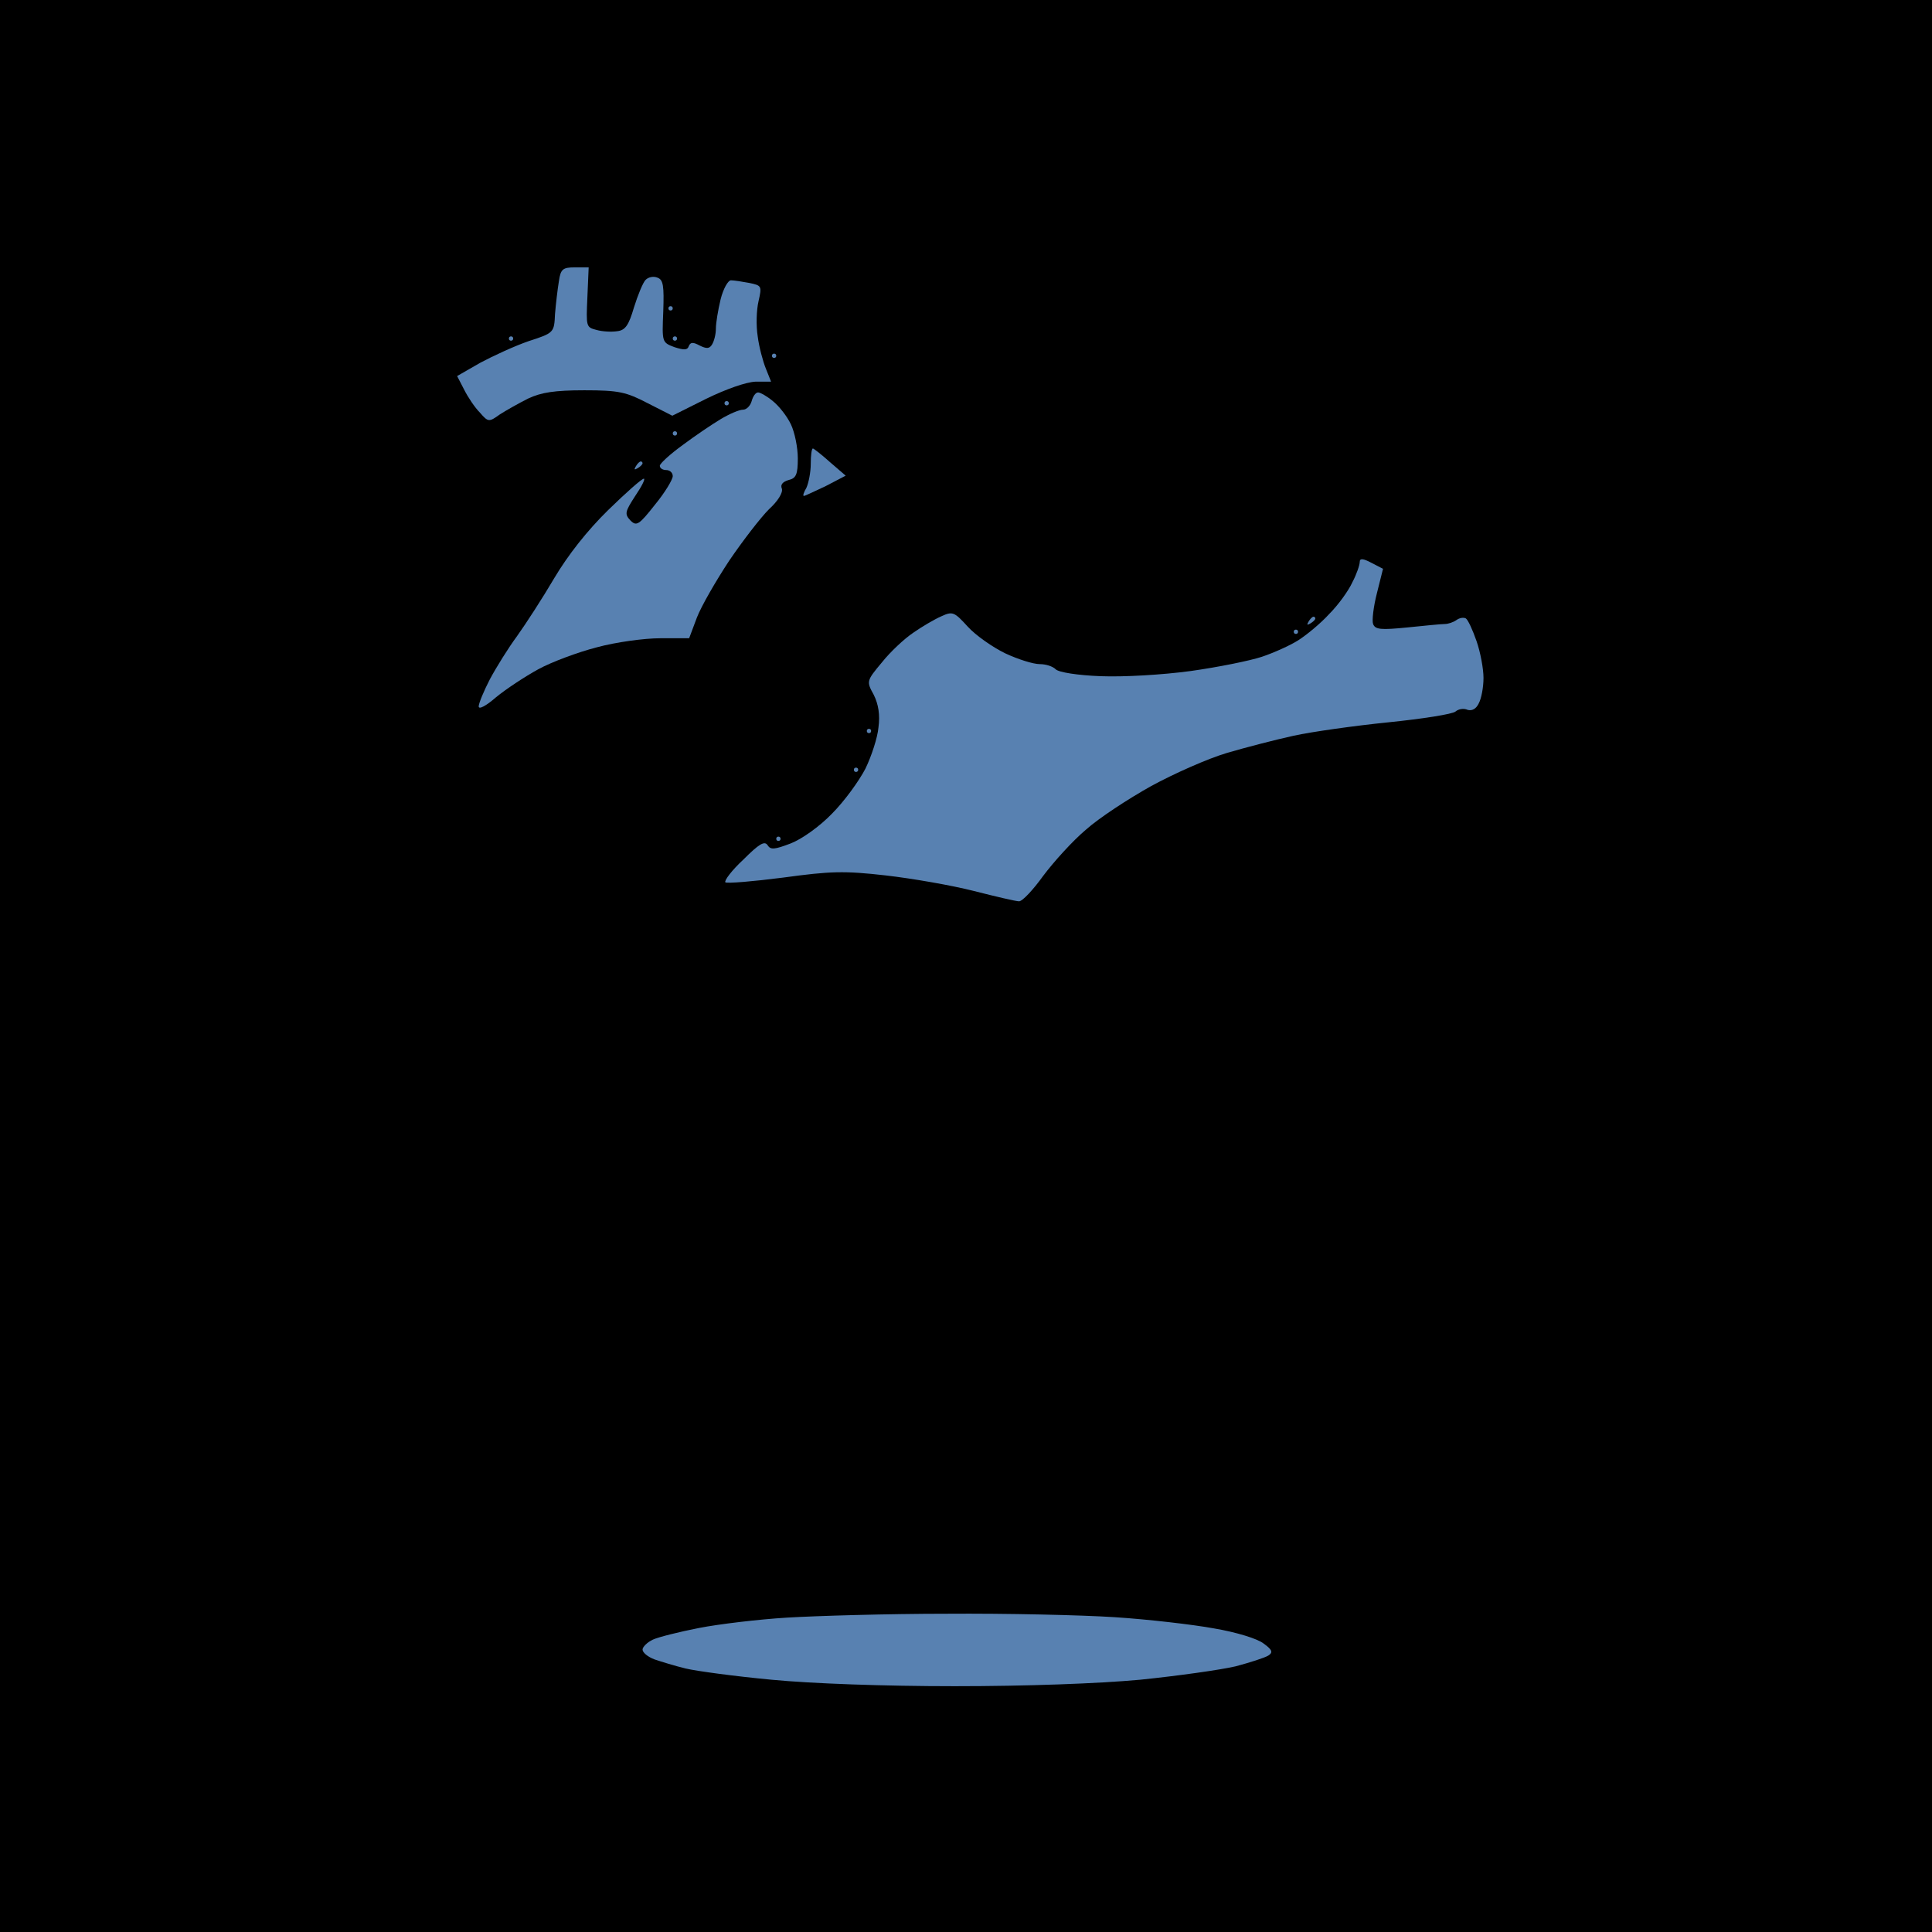 <?xml version="1.0" standalone="no"?>
<!DOCTYPE svg PUBLIC "-//W3C//DTD SVG 20010904//EN"
 "http://www.w3.org/TR/2001/REC-SVG-20010904/DTD/svg10.dtd">
<svg version="1.0" xmlns="http://www.w3.org/2000/svg"
 width="100%" height="100%" viewBox="0 0 448 448"
 preserveAspectRatio="xMidYMid meet">
<rect width="448" height="448" fill="#000000" stroke="none"/><g transform="translate(0,448) scale(0.1,-0.1)"
fill="#5881b1" stroke="none">
<path d="M1333 3860 c-28 0 -33 -4 -37 -32 -3 -18 -7 -52 -9 -76 -2 -43 -2
-44 -61 -63 -32 -11 -82 -34 -112 -50 l-54 -31 16 -31 c9 -18 25 -42 37 -54
19 -22 21 -22 46 -4 14 9 44 26 66 37 30 14 61 19 130 19 80 0 97 -4 147 -30
l57 -29 78 39 c47 23 93 39 115 40 l36 0 -12 30 c-7 17 -16 51 -19 75 -4 25
-3 61 2 82 8 35 7 36 -22 42 -16 3 -35 6 -42 6 -7 0 -18 -20 -24 -44 -6 -25
-11 -55 -11 -68 0 -13 -4 -29 -9 -37 -6 -10 -13 -10 -29 -2 -15 8 -21 8 -25
-2 -3 -9 -11 -9 -33 -2 -29 11 -29 11 -26 83 2 59 0 73 -13 78 -9 4 -21 2 -28
-5 -6 -6 -18 -35 -27 -64 -12 -41 -20 -53 -39 -55 -13 -2 -34 -1 -48 3 -24 6
-24 8 -21 75 l3 70 -32 0z"/>
<path d="M1555 3770 c-3 0 -5 -2 -5 -5 0 -3 2 -5 5 -5 3 0 5 2 5 5 0 3 -2 5
-5 5z"/>
<path d="M1185 3700 c-3 0 -5 -2 -5 -5 0 -3 2 -5 5 -5 3 0 5 2 5 5 0 3 -2 5
-5 5z"/>
<path d="M1565 3700 c-3 0 -5 -2 -5 -5 0 -3 2 -5 5 -5 3 0 5 2 5 5 0 3 -2 5
-5 5z"/>
<path d="M1795 3660 c-3 0 -5 -2 -5 -5 0 -3 2 -5 5 -5 3 0 5 2 5 5 0 3 -2 5
-5 5z"/>
<path d="M1758 3570 c-6 0 -12 -9 -15 -20 -3 -11 -12 -20 -20 -20 -9 0 -32
-10 -52 -22 -20 -12 -60 -39 -88 -60 -29 -21 -53 -43 -53 -48 0 -6 7 -10 15
-10 8 0 15 -6 15 -14 0 -8 -18 -38 -41 -66 -37 -47 -43 -51 -57 -37 -14 15
-13 20 11 57 15 22 24 40 20 40 -5 0 -42 -33 -83 -73 -48 -47 -93 -104 -125
-158 -27 -46 -66 -106 -86 -134 -20 -27 -48 -72 -63 -100 -14 -27 -26 -56 -26
-63 0 -8 17 1 40 21 23 19 67 48 98 65 31 17 93 40 136 51 44 12 110 21 147
21 l67 0 18 48 c10 26 44 85 75 132 32 47 73 100 92 119 21 19 33 39 30 48 -4
9 2 16 16 20 17 4 21 13 21 50 0 25 -7 60 -16 79 -9 19 -28 43 -42 54 -13 11
-29 20 -34 20z"/>
<path d="M1685 3550 c-3 0 -5 -2 -5 -5 0 -3 2 -5 5 -5 3 0 5 2 5 5 0 3 -2 5
-5 5z"/>
<path d="M1565 3480 c-3 0 -5 -2 -5 -5 0 -3 2 -5 5 -5 3 0 5 2 5 5 0 3 -2 5
-5 5z"/>
<path d="M1885 3440 c-3 0 -5 -16 -5 -36 0 -19 -5 -44 -10 -55 -6 -10 -9 -19
-6 -19 3 0 25 11 51 23 l46 24 -36 31 c-20 18 -38 32 -40 32z"/>
<path d="M1486 3410 c-3 0 -8 -5 -12 -12 -4 -7 -3 -8 4 -4 7 4 12 9 12 12 0 2
-2 4 -4 4z"/>
<path d="M3180 3175 c-19 10 -27 11 -27 2 0 -7 -7 -28 -17 -47 -9 -20 -33 -53
-54 -74 -20 -22 -53 -49 -72 -61 -19 -12 -57 -29 -84 -38 -27 -9 -101 -24
-165 -33 -67 -9 -155 -14 -208 -12 -54 2 -98 9 -105 16 -7 7 -23 12 -37 12
-15 0 -50 11 -80 25 -29 14 -69 42 -87 62 -31 34 -35 36 -61 24 -16 -7 -45
-24 -65 -38 -21 -14 -54 -45 -73 -69 -36 -43 -36 -44 -19 -75 11 -22 15 -47
11 -76 -2 -23 -16 -66 -30 -95 -15 -29 -49 -76 -78 -105 -29 -30 -70 -59 -96
-69 -37 -14 -46 -15 -53 -4 -7 11 -20 3 -56 -33 -27 -25 -45 -49 -42 -53 4 -3
64 2 134 11 110 15 141 16 238 5 61 -7 153 -23 204 -36 51 -13 98 -24 105 -24
8 0 33 27 56 59 24 32 68 81 99 107 30 27 99 72 151 101 53 29 132 64 176 77
44 13 114 31 155 40 41 9 140 23 219 31 79 8 149 19 156 25 7 6 19 8 28 4 10
-3 20 2 26 15 6 11 11 37 11 59 0 21 -7 59 -16 85 -9 26 -20 50 -25 53 -6 3
-15 1 -22 -4 -7 -5 -19 -9 -27 -9 -8 0 -48 -4 -87 -8 -61 -6 -74 -5 -79 8 -3
8 1 41 9 72 l14 56 -27 14z"/>
<path d="M3046 3050 c-3 0 -8 -5 -12 -12 -4 -7 -3 -8 4 -4 7 4 12 9 12 12 0 2
-2 4 -4 4z"/>
<path d="M3005 3020 c-3 0 -5 -2 -5 -5 0 -3 2 -5 5 -5 3 0 5 2 5 5 0 3 -2 5
-5 5z"/>
<path d="M2015 2790 c-3 0 -5 -2 -5 -5 0 -3 2 -5 5 -5 3 0 5 2 5 5 0 3 -2 5
-5 5z"/>
<path d="M1985 2700 c-3 0 -5 -2 -5 -5 0 -3 2 -5 5 -5 3 0 5 2 5 5 0 3 -2 5
-5 5z"/>
<path d="M1805 2540 c-3 0 -5 -2 -5 -5 0 -3 2 -5 5 -5 3 0 5 2 5 5 0 3 -2 5
-5 5z"/>
<path d="M2195 738 c-137 0 -304 -5 -370 -9 -66 -4 -158 -15 -204 -24 -46 -9
-94 -21 -107 -27 -13 -6 -24 -17 -24 -23 0 -7 12 -17 28 -23 15 -5 47 -15 72
-21 25 -6 114 -18 199 -26 94 -9 260 -15 425 -15 167 0 332 6 430 15 88 9 187
23 221 31 34 9 68 20 76 25 11 7 10 13 -11 28 -14 11 -62 26 -115 35 -49 9
-153 21 -230 26 -77 5 -252 9 -390 8z"/>
</g>
</svg>
